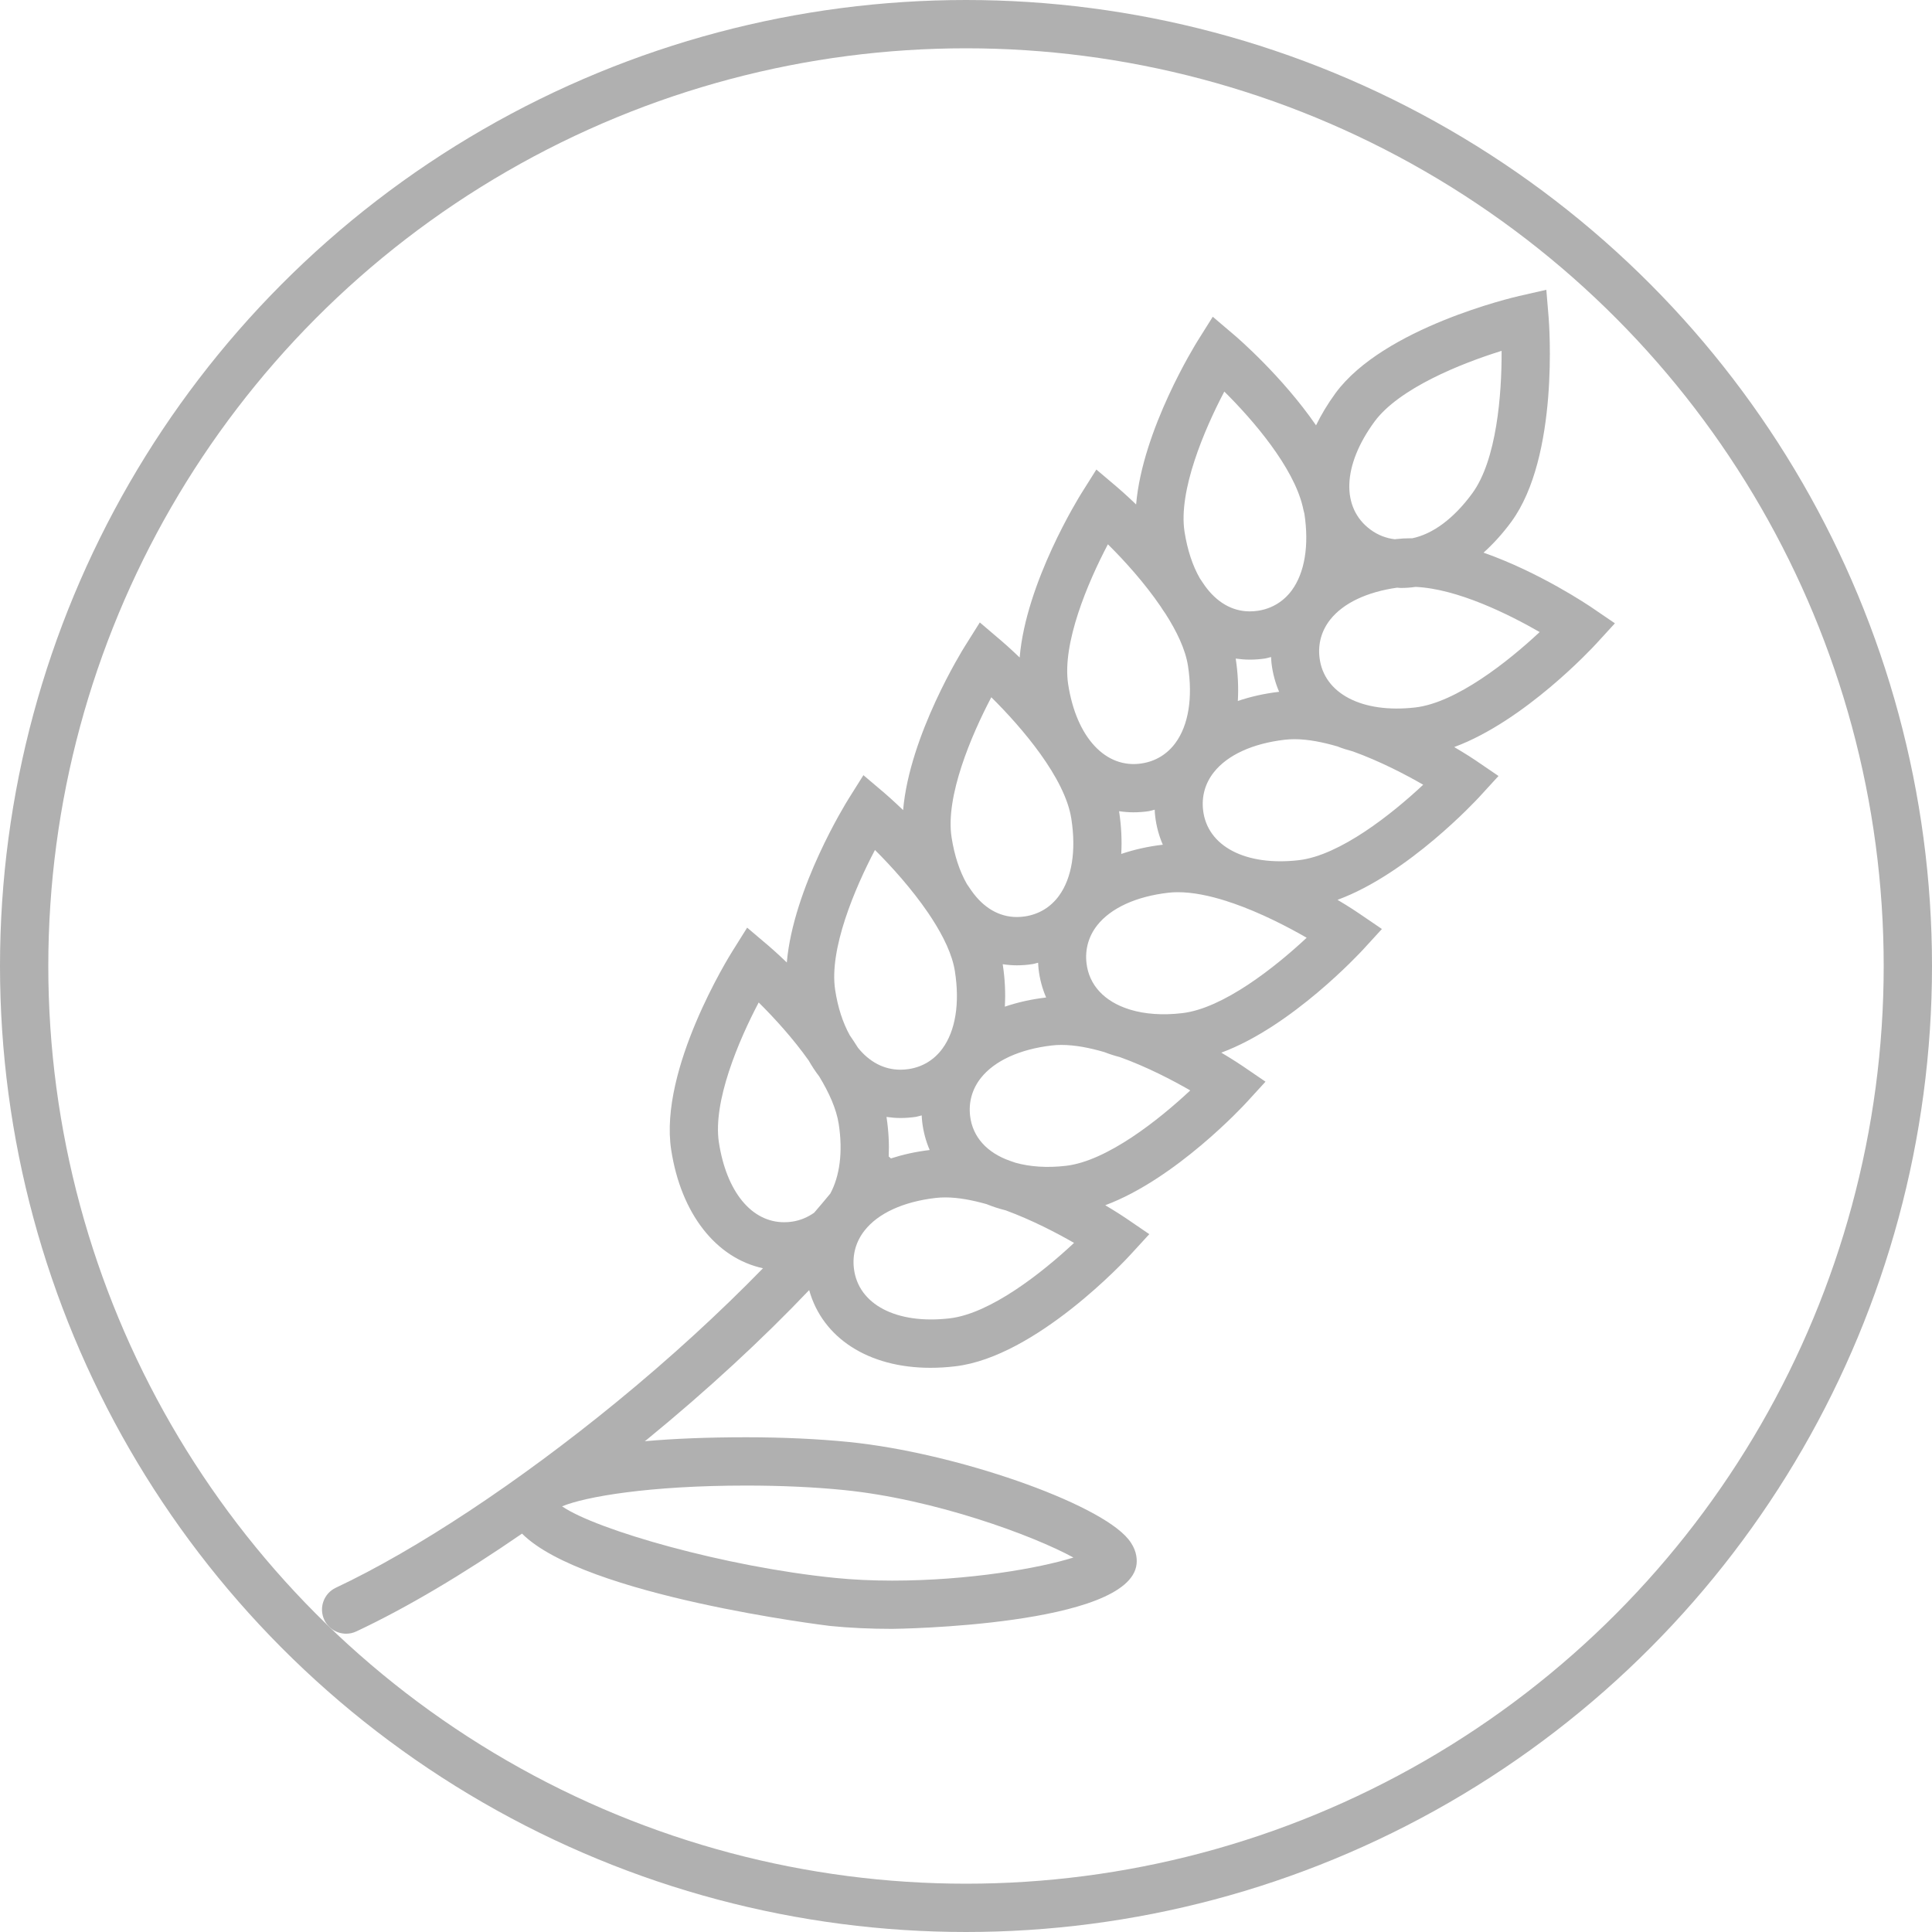 <svg width="40" height="40" viewBox="0 0 40 40" fill="none" xmlns="http://www.w3.org/2000/svg">
<path d="M32.958 12.58C32.898 12.539 31.879 11.85 30.715 11.442C30.916 11.261 31.109 11.05 31.288 10.806C32.286 9.448 32.072 6.691 32.063 6.575L32.015 6L31.453 6.128C31.339 6.154 28.649 6.781 27.651 8.139C27.485 8.366 27.353 8.589 27.247 8.806C26.544 7.786 25.608 6.981 25.549 6.932L25.109 6.558L24.802 7.047C24.748 7.133 23.655 8.892 23.522 10.444C23.308 10.239 23.161 10.113 23.139 10.094L22.699 9.721L22.392 10.209C22.338 10.295 21.241 12.06 21.111 13.613C20.896 13.407 20.748 13.28 20.725 13.261L20.286 12.887L19.979 13.376C19.925 13.461 18.832 15.22 18.698 16.772C18.485 16.568 18.338 16.441 18.316 16.422L17.876 16.049L17.569 16.538C17.516 16.623 16.426 18.378 16.29 19.927C16.078 19.724 15.932 19.598 15.909 19.579L15.469 19.206L15.163 19.695C15.1 19.794 13.641 22.139 13.896 23.805C14.1 25.131 14.825 26.047 15.797 26.258C14.904 27.174 13.872 28.122 12.762 29.03C10.735 30.689 8.618 32.089 6.954 32.872C6.704 32.989 6.597 33.287 6.714 33.537C6.799 33.718 6.979 33.824 7.167 33.824C7.238 33.824 7.31 33.809 7.379 33.776C8.418 33.288 9.588 32.592 10.808 31.752C12.097 33.044 17.132 33.658 17.19 33.664C17.589 33.704 18.02 33.724 18.473 33.724C18.522 33.724 23.404 33.666 23.532 32.378C23.544 32.256 23.525 32.067 23.36 31.866C22.743 31.109 19.769 30.075 17.575 29.855C16.94 29.791 16.205 29.757 15.45 29.757C14.655 29.757 13.954 29.785 13.35 29.839C13.365 29.827 13.38 29.816 13.395 29.804C14.65 28.777 15.788 27.724 16.753 26.71C17.028 27.698 17.975 28.319 19.263 28.319C19.429 28.319 19.603 28.309 19.778 28.288C21.452 28.092 23.327 26.064 23.405 25.977L23.795 25.552L23.319 25.227C23.296 25.211 23.134 25.102 22.883 24.953C24.341 24.41 25.744 22.895 25.812 22.82L26.201 22.395L25.725 22.07C25.702 22.054 25.539 21.945 25.286 21.794C26.747 21.253 28.153 19.733 28.222 19.659L28.611 19.234L28.134 18.909C28.112 18.893 27.947 18.782 27.692 18.63C29.155 18.092 30.567 16.566 30.635 16.492L31.025 16.066L30.548 15.741C30.526 15.725 30.363 15.617 30.108 15.467C31.569 14.927 32.977 13.405 33.045 13.331L33.435 12.905L32.958 12.58ZM17.474 30.85C19.348 31.038 21.39 31.79 22.224 32.247C21.523 32.467 20.065 32.725 18.472 32.725C18.053 32.725 17.655 32.706 17.29 32.669C15.008 32.44 12.345 31.675 11.637 31.187C12.122 30.986 13.445 30.757 15.45 30.757C16.172 30.757 16.872 30.789 17.474 30.85ZM28.457 8.73C28.963 8.043 30.236 7.529 31.089 7.264C31.094 8.157 30.988 9.525 30.481 10.215C30.099 10.736 29.666 11.056 29.238 11.145C29.229 11.145 29.219 11.144 29.21 11.144C29.104 11.144 28.999 11.15 28.897 11.162C28.891 11.162 28.886 11.164 28.88 11.165C28.699 11.144 28.529 11.079 28.375 10.966C27.761 10.514 27.793 9.636 28.457 8.73ZM26.325 13.73C26.35 13.942 26.404 14.14 26.483 14.323C26.174 14.359 25.89 14.424 25.628 14.513C25.644 14.236 25.631 13.943 25.584 13.635C25.679 13.648 25.775 13.657 25.875 13.657C25.981 13.657 26.09 13.649 26.197 13.633C26.238 13.626 26.276 13.611 26.316 13.603C26.319 13.645 26.32 13.687 26.325 13.73ZM23.916 16.892C23.94 17.105 23.995 17.305 24.075 17.489C24.075 17.489 24.074 17.489 24.074 17.489C23.763 17.525 23.477 17.591 23.214 17.68C23.23 17.402 23.217 17.109 23.17 16.801C23.169 16.799 23.169 16.797 23.168 16.795C23.266 16.809 23.364 16.818 23.466 16.818C23.573 16.818 23.681 16.81 23.788 16.794C23.829 16.787 23.867 16.772 23.907 16.764C23.909 16.807 23.91 16.849 23.916 16.892ZM18.445 23.984C18.431 23.972 18.42 23.959 18.405 23.948C18.403 23.947 18.401 23.946 18.4 23.945C18.411 23.685 18.398 23.412 18.354 23.125C18.448 23.138 18.544 23.147 18.642 23.147H18.642C18.749 23.147 18.857 23.139 18.964 23.123C19.006 23.116 19.043 23.101 19.083 23.093C19.085 23.135 19.087 23.177 19.092 23.22C19.116 23.431 19.17 23.628 19.248 23.81C18.96 23.844 18.693 23.904 18.445 23.984ZM21.493 19.932C21.496 19.974 21.497 20.016 21.502 20.059C21.526 20.271 21.58 20.469 21.659 20.652C21.35 20.688 21.066 20.753 20.804 20.842C20.82 20.565 20.808 20.272 20.76 19.963C20.856 19.977 20.953 19.986 21.053 19.986C21.159 19.986 21.267 19.978 21.374 19.961C21.416 19.955 21.453 19.94 21.493 19.932ZM25.348 8.107C25.951 8.703 26.778 9.671 26.972 10.492C26.981 10.54 26.994 10.587 27.006 10.635C27.106 11.293 27.013 11.856 26.746 12.221C26.574 12.454 26.333 12.601 26.046 12.645C25.988 12.653 25.931 12.658 25.875 12.658C25.502 12.658 25.181 12.46 24.938 12.117C24.906 12.068 24.873 12.021 24.841 11.973C24.692 11.713 24.583 11.386 24.524 11.006C24.395 10.162 24.932 8.898 25.348 8.107ZM22.938 11.269C23.281 11.608 23.696 12.068 24.028 12.554C24.061 12.607 24.095 12.658 24.131 12.708C24.364 13.073 24.543 13.445 24.596 13.786C24.698 14.448 24.606 15.015 24.337 15.381C24.166 15.615 23.924 15.762 23.637 15.806C22.894 15.921 22.285 15.271 22.115 14.166C21.985 13.323 22.522 12.059 22.938 11.269ZM20.524 14.436C21.159 15.064 22.052 16.107 22.181 16.953C22.284 17.615 22.192 18.182 21.923 18.549C21.751 18.783 21.51 18.929 21.223 18.973C21.166 18.981 21.109 18.986 21.053 18.986C20.679 18.986 20.356 18.787 20.113 18.441C20.082 18.394 20.05 18.348 20.018 18.302C19.869 18.042 19.76 17.715 19.701 17.334C19.571 16.49 20.108 15.227 20.524 14.436ZM18.115 17.598C18.461 17.941 18.88 18.408 19.214 18.897C19.239 18.937 19.264 18.975 19.291 19.013C19.532 19.385 19.718 19.766 19.771 20.114C19.874 20.777 19.781 21.344 19.512 21.71C19.341 21.944 19.099 22.091 18.813 22.134C18.755 22.143 18.698 22.147 18.642 22.147C18.299 22.147 17.998 21.984 17.763 21.692C17.709 21.605 17.652 21.52 17.594 21.435C17.452 21.179 17.347 20.864 17.291 20.495C17.162 19.652 17.699 18.389 18.115 17.598ZM16.406 25.292C16.348 25.301 16.292 25.305 16.235 25.305C15.558 25.305 15.041 24.672 14.884 23.653C14.755 22.809 15.292 21.545 15.708 20.755C16.031 21.075 16.421 21.502 16.743 21.957C16.81 22.073 16.881 22.184 16.96 22.285C17.164 22.62 17.317 22.959 17.365 23.271C17.454 23.85 17.386 24.348 17.191 24.711C17.084 24.842 16.971 24.974 16.856 25.108C16.724 25.201 16.574 25.266 16.406 25.292ZM19.662 27.295C18.558 27.423 17.766 27.006 17.679 26.26C17.645 25.973 17.722 25.701 17.902 25.474C18.184 25.117 18.706 24.879 19.373 24.802C19.437 24.795 19.504 24.791 19.571 24.791C19.841 24.791 20.134 24.848 20.428 24.931C20.552 24.982 20.685 25.025 20.822 25.059C21.36 25.257 21.874 25.524 22.237 25.733C21.584 26.344 20.509 27.196 19.662 27.295ZM22.069 24.137C21.674 24.183 21.321 24.156 21.024 24.073C20.984 24.059 20.944 24.045 20.905 24.032C20.44 23.867 20.137 23.545 20.085 23.104C20.051 22.817 20.129 22.545 20.308 22.318C20.591 21.961 21.113 21.722 21.78 21.645C21.844 21.637 21.91 21.634 21.977 21.634C22.257 21.634 22.561 21.694 22.866 21.783C22.969 21.824 23.077 21.858 23.188 21.887C23.741 22.086 24.272 22.362 24.643 22.576C23.991 23.187 22.916 24.039 22.069 24.137ZM24.478 20.976C24.069 21.024 23.703 20.996 23.4 20.904C23.39 20.901 23.379 20.897 23.369 20.894C22.871 20.735 22.548 20.401 22.495 19.942C22.461 19.655 22.539 19.382 22.718 19.155C23.001 18.799 23.522 18.56 24.189 18.483C24.253 18.475 24.319 18.472 24.386 18.472C24.7 18.472 25.046 18.545 25.389 18.654C25.435 18.67 25.482 18.687 25.53 18.701C26.107 18.901 26.666 19.192 27.053 19.415C26.401 20.025 25.325 20.877 24.478 20.976ZM26.893 17.809C25.787 17.937 24.996 17.52 24.909 16.776C24.875 16.487 24.952 16.215 25.132 15.988C25.414 15.631 25.936 15.392 26.603 15.315C26.667 15.308 26.733 15.304 26.799 15.304C27.08 15.304 27.385 15.365 27.691 15.454C27.792 15.495 27.899 15.528 28.009 15.557C28.562 15.756 29.095 16.033 29.466 16.247C28.814 16.858 27.739 17.71 26.893 17.809ZM29.303 14.647C28.198 14.774 27.405 14.358 27.319 13.613C27.285 13.326 27.362 13.054 27.542 12.827C27.812 12.486 28.302 12.255 28.927 12.167C28.951 12.168 28.974 12.173 28.998 12.173C29.102 12.173 29.205 12.166 29.307 12.151C30.179 12.189 31.252 12.726 31.877 13.086C31.224 13.697 30.149 14.548 29.303 14.647Z" fill="#B0B0B0"/>
<circle cx="20" cy="20" r="19.5" stroke="#B0B0B0"/>
</svg>
